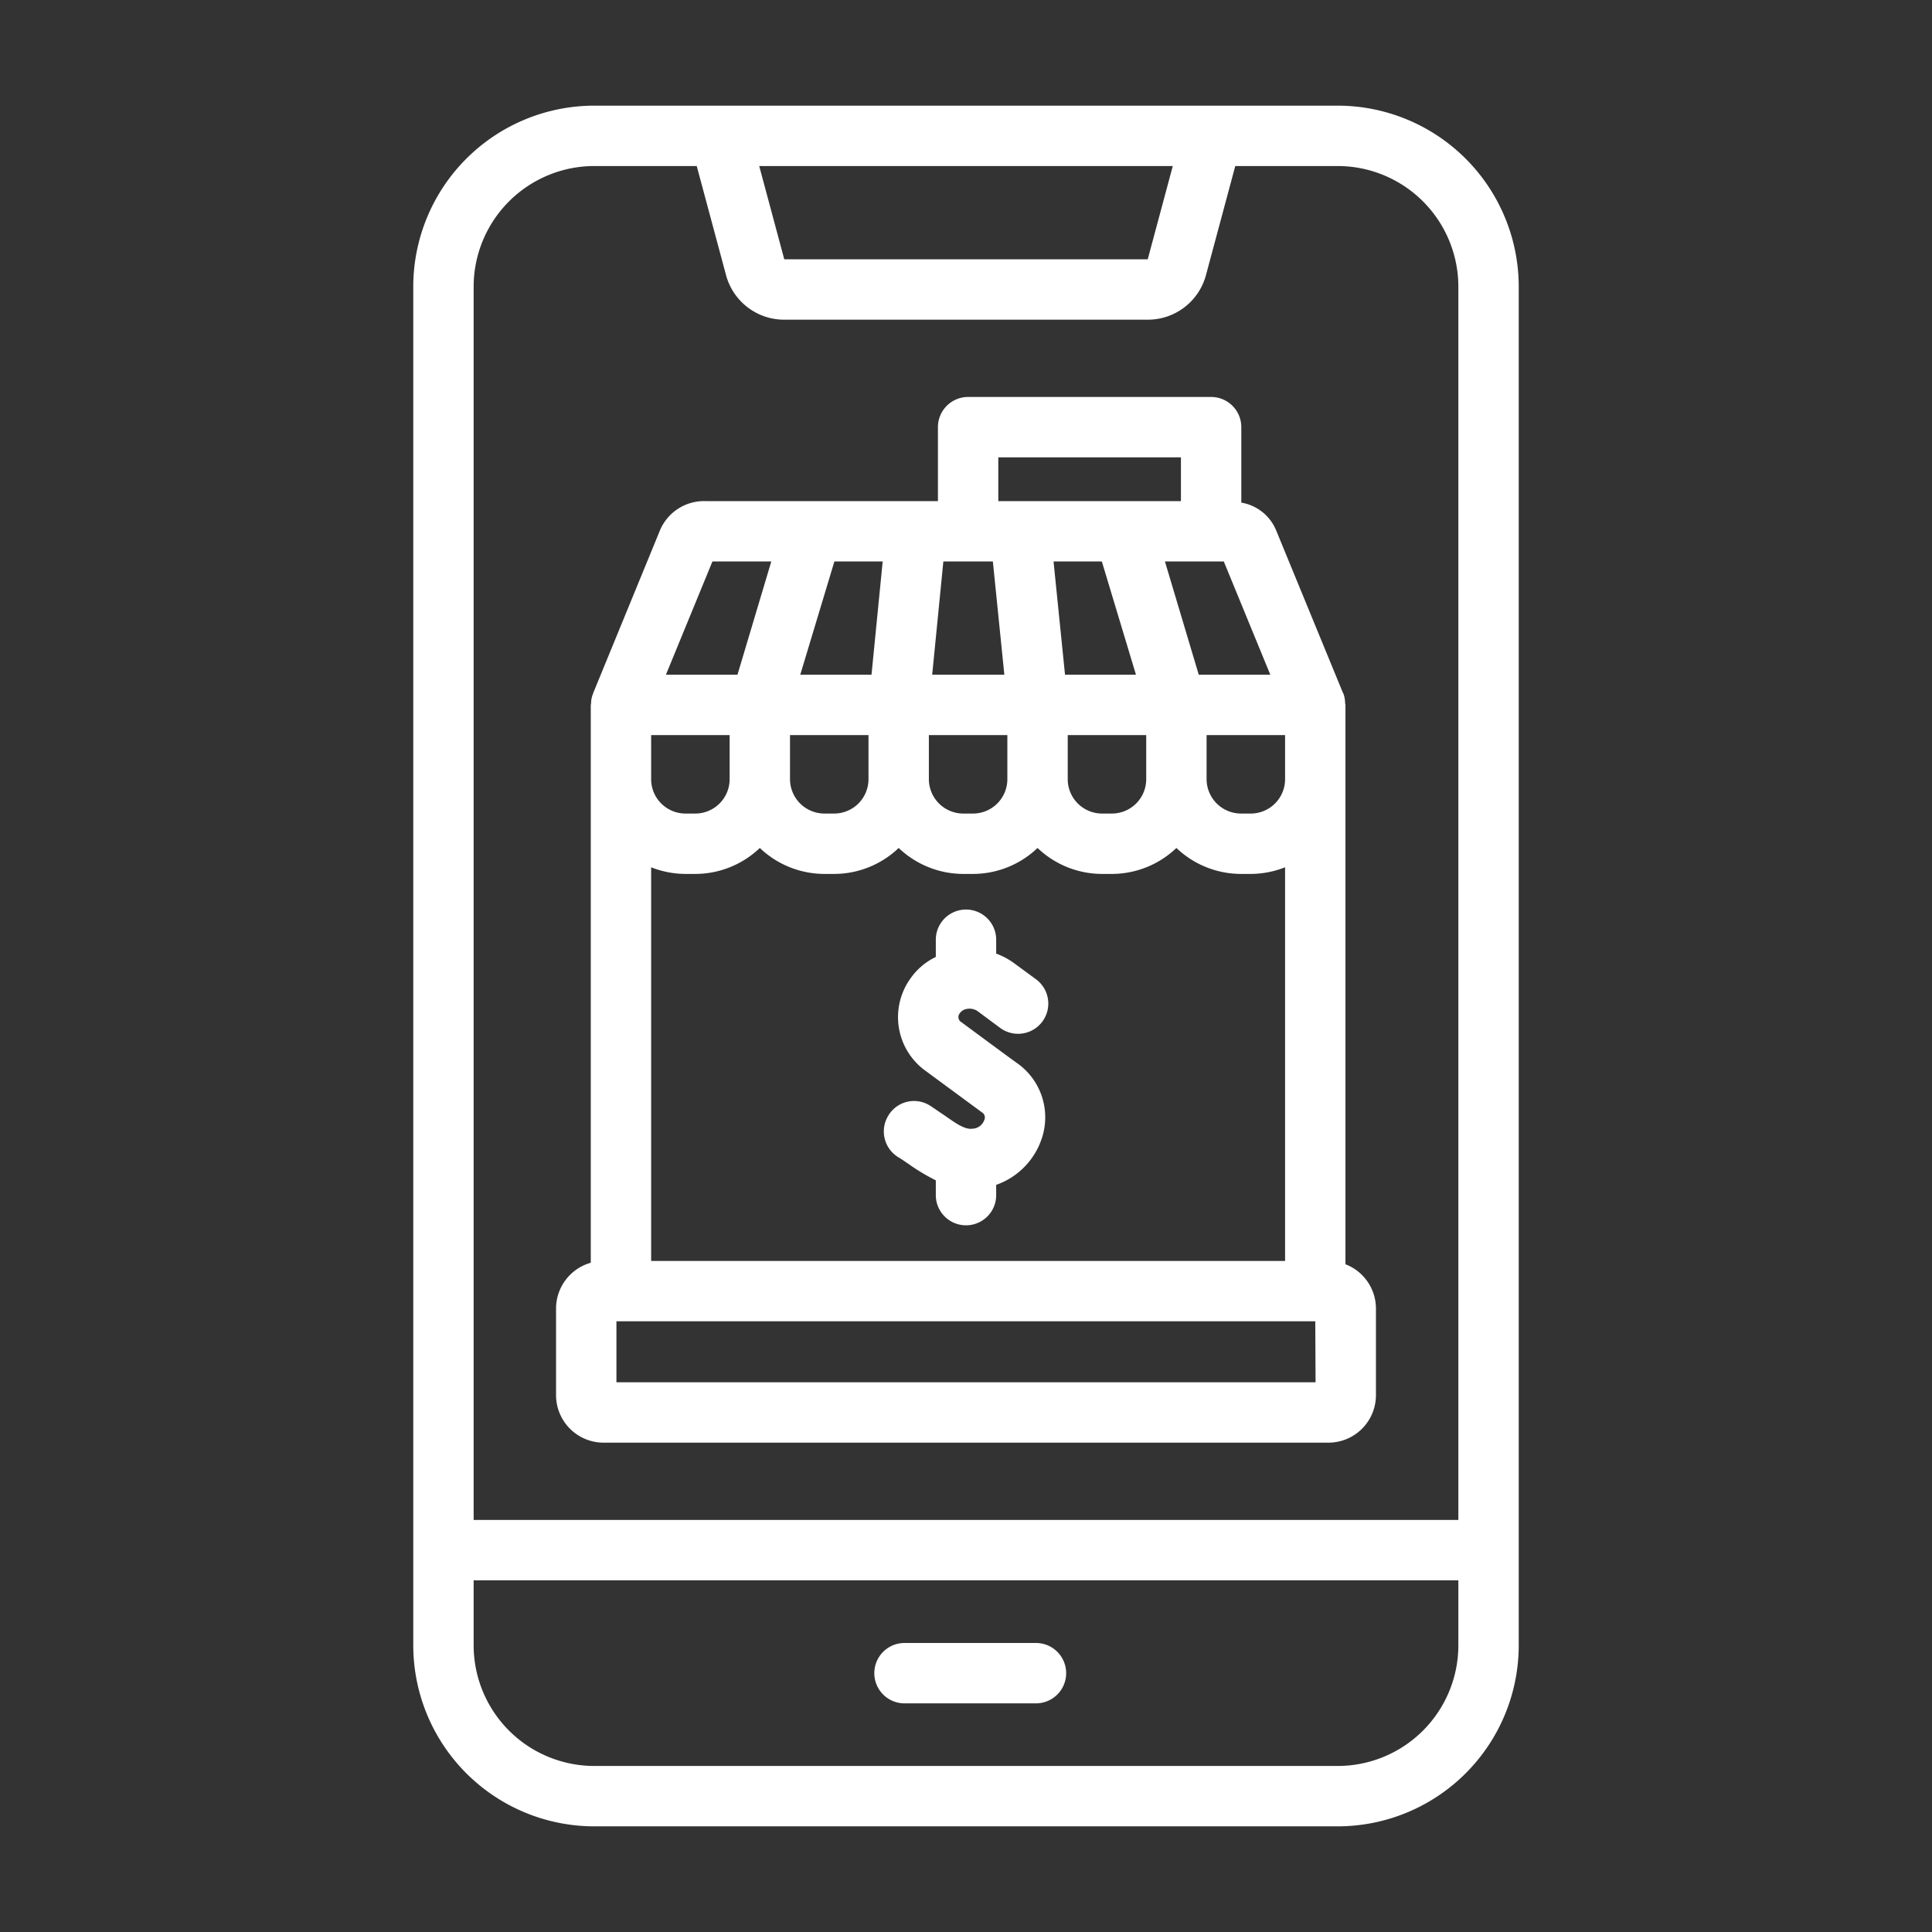 <?xml version="1.0" ?>

<!-- Uploaded to: SVG Repo, www.svgrepo.com, Generator: SVG Repo Mixer Tools -->
<svg fill="#ffffff" width="800px" height="800px" viewBox="0 0 64 64" xmlns="http://www.w3.org/2000/svg">

<rect x="0" y="0" width="64" height="64" fill="#333333" stroke="none"/>

<g data-name="23 online shop 2" id="_23_online_shop_2">

<path d="M44.31,3.5H19.69a6,6,0,0,0-6,6v45a6,6,0,0,0,6,6H44.31a6,6,0,0,0,6-6V9.5A6,6,0,0,0,44.31,3.5Zm-5.46,2-.83,3.09H25.98L25.15,5.5Zm9.46,49a4,4,0,0,1-4,4H19.69a4,4,0,0,1-4-4V52.35H48.31Zm0-4.14-.01-.01H15.7l-.01.01V9.5a4,4,0,0,1,4-4h3.39l.97,3.61a1.993,1.993,0,0,0,1.93,1.48H38.02a1.993,1.993,0,0,0,1.93-1.48l.97-3.61h3.39a4,4,0,0,1,4,4Z"/>

<path d="M34.318,54.426H29.963a1,1,0,0,0,0,2h4.355a1,1,0,0,0,0-2Z"/>

<path d="M44.57,41.88V23.35c0-.01-.01-.03-.01-.04a1.016,1.016,0,0,0-.06-.34l-.01-.01-2.22-5.4a1.52,1.52,0,0,0-1.15-.91v-2.5a1,1,0,0,0-1-1H32.07a1,1,0,0,0-1,1V16.6h-7.7a1.584,1.584,0,0,0-1.5.95l-2.22,5.41v.01a.829.829,0,0,0-.07.34c0,.01-.01.03-.01.04V41.83a1.578,1.578,0,0,0-1.15,1.51v2.88A1.575,1.575,0,0,0,20,47.79H44a1.575,1.575,0,0,0,1.58-1.57V43.34A1.576,1.576,0,0,0,44.57,41.88Zm-2-17.53v1.46a1.139,1.139,0,0,1-1.14,1.14h-.31a1.142,1.142,0,0,1-1.15-1.14V24.35ZM40.54,18.6l1.54,3.75H39.71L38.59,18.6Zm-7.47-3.45h6.05V16.6H33.07Zm2.3,9.2h2.6v1.46a1.139,1.139,0,0,1-1.14,1.14h-.32a1.139,1.139,0,0,1-1.14-1.14Zm-.09-2L34.9,18.6h1.6l1.13,3.75ZM31.25,18.6h1.64l.38,3.75H30.88Zm-.48,5.75h2.6v1.46a1.139,1.139,0,0,1-1.14,1.14h-.31a1.142,1.142,0,0,1-1.15-1.14ZM27.64,18.6h1.6l-.37,3.75H26.51Zm-1.47,5.75h2.6v1.46a1.139,1.139,0,0,1-1.14,1.14h-.31a1.142,1.142,0,0,1-1.15-1.14ZM23.6,18.6h1.95l-1.12,3.75H22.06Zm-2.03,5.75h2.6v1.46a1.139,1.139,0,0,1-1.14,1.14h-.32a1.139,1.139,0,0,1-1.14-1.14Zm0,4.38a3.125,3.125,0,0,0,1.14.22h.32a3.1,3.1,0,0,0,2.14-.86,3.109,3.109,0,0,0,2.15.86h.31a3.1,3.1,0,0,0,2.14-.86,3.109,3.109,0,0,0,2.15.86h.31a3.1,3.1,0,0,0,2.14-.86,3.1,3.1,0,0,0,2.14.86h.32a3.1,3.1,0,0,0,2.14-.86,3.109,3.109,0,0,0,2.15.86h.31a3.125,3.125,0,0,0,1.14-.22V41.77h-21ZM20.42,45.79V43.77H43.57l.01,2.02Z"/>

<path d="M33.71,35.23a2.194,2.194,0,0,1,.82,2.42A2.442,2.442,0,0,1,33,39.25v.34a1,1,0,0,1-2,0V39.1a6.684,6.684,0,0,1-.9-.54c-.12-.08-.23-.16-.35-.23a1,1,0,0,1-.32-1.38.992.992,0,0,1,1.37-.33c.14.09.28.19.43.29.34.23.7.52.98.48a.432.432,0,0,0,.4-.3.193.193,0,0,0-.08-.24l-1.86-1.37a2.193,2.193,0,0,1-.5-3.08,2.166,2.166,0,0,1,.83-.7v-.57a1,1,0,1,1,2,0v.46a2.386,2.386,0,0,1,.57.3l.75.55a1,1,0,1,1-1.19,1.61l-.74-.55a.473.473,0,0,0-.35-.08.359.359,0,0,0-.25.15.2.2,0,0,0,.07.3S33.63,35.18,33.71,35.23Z"/>

</g>

</svg>